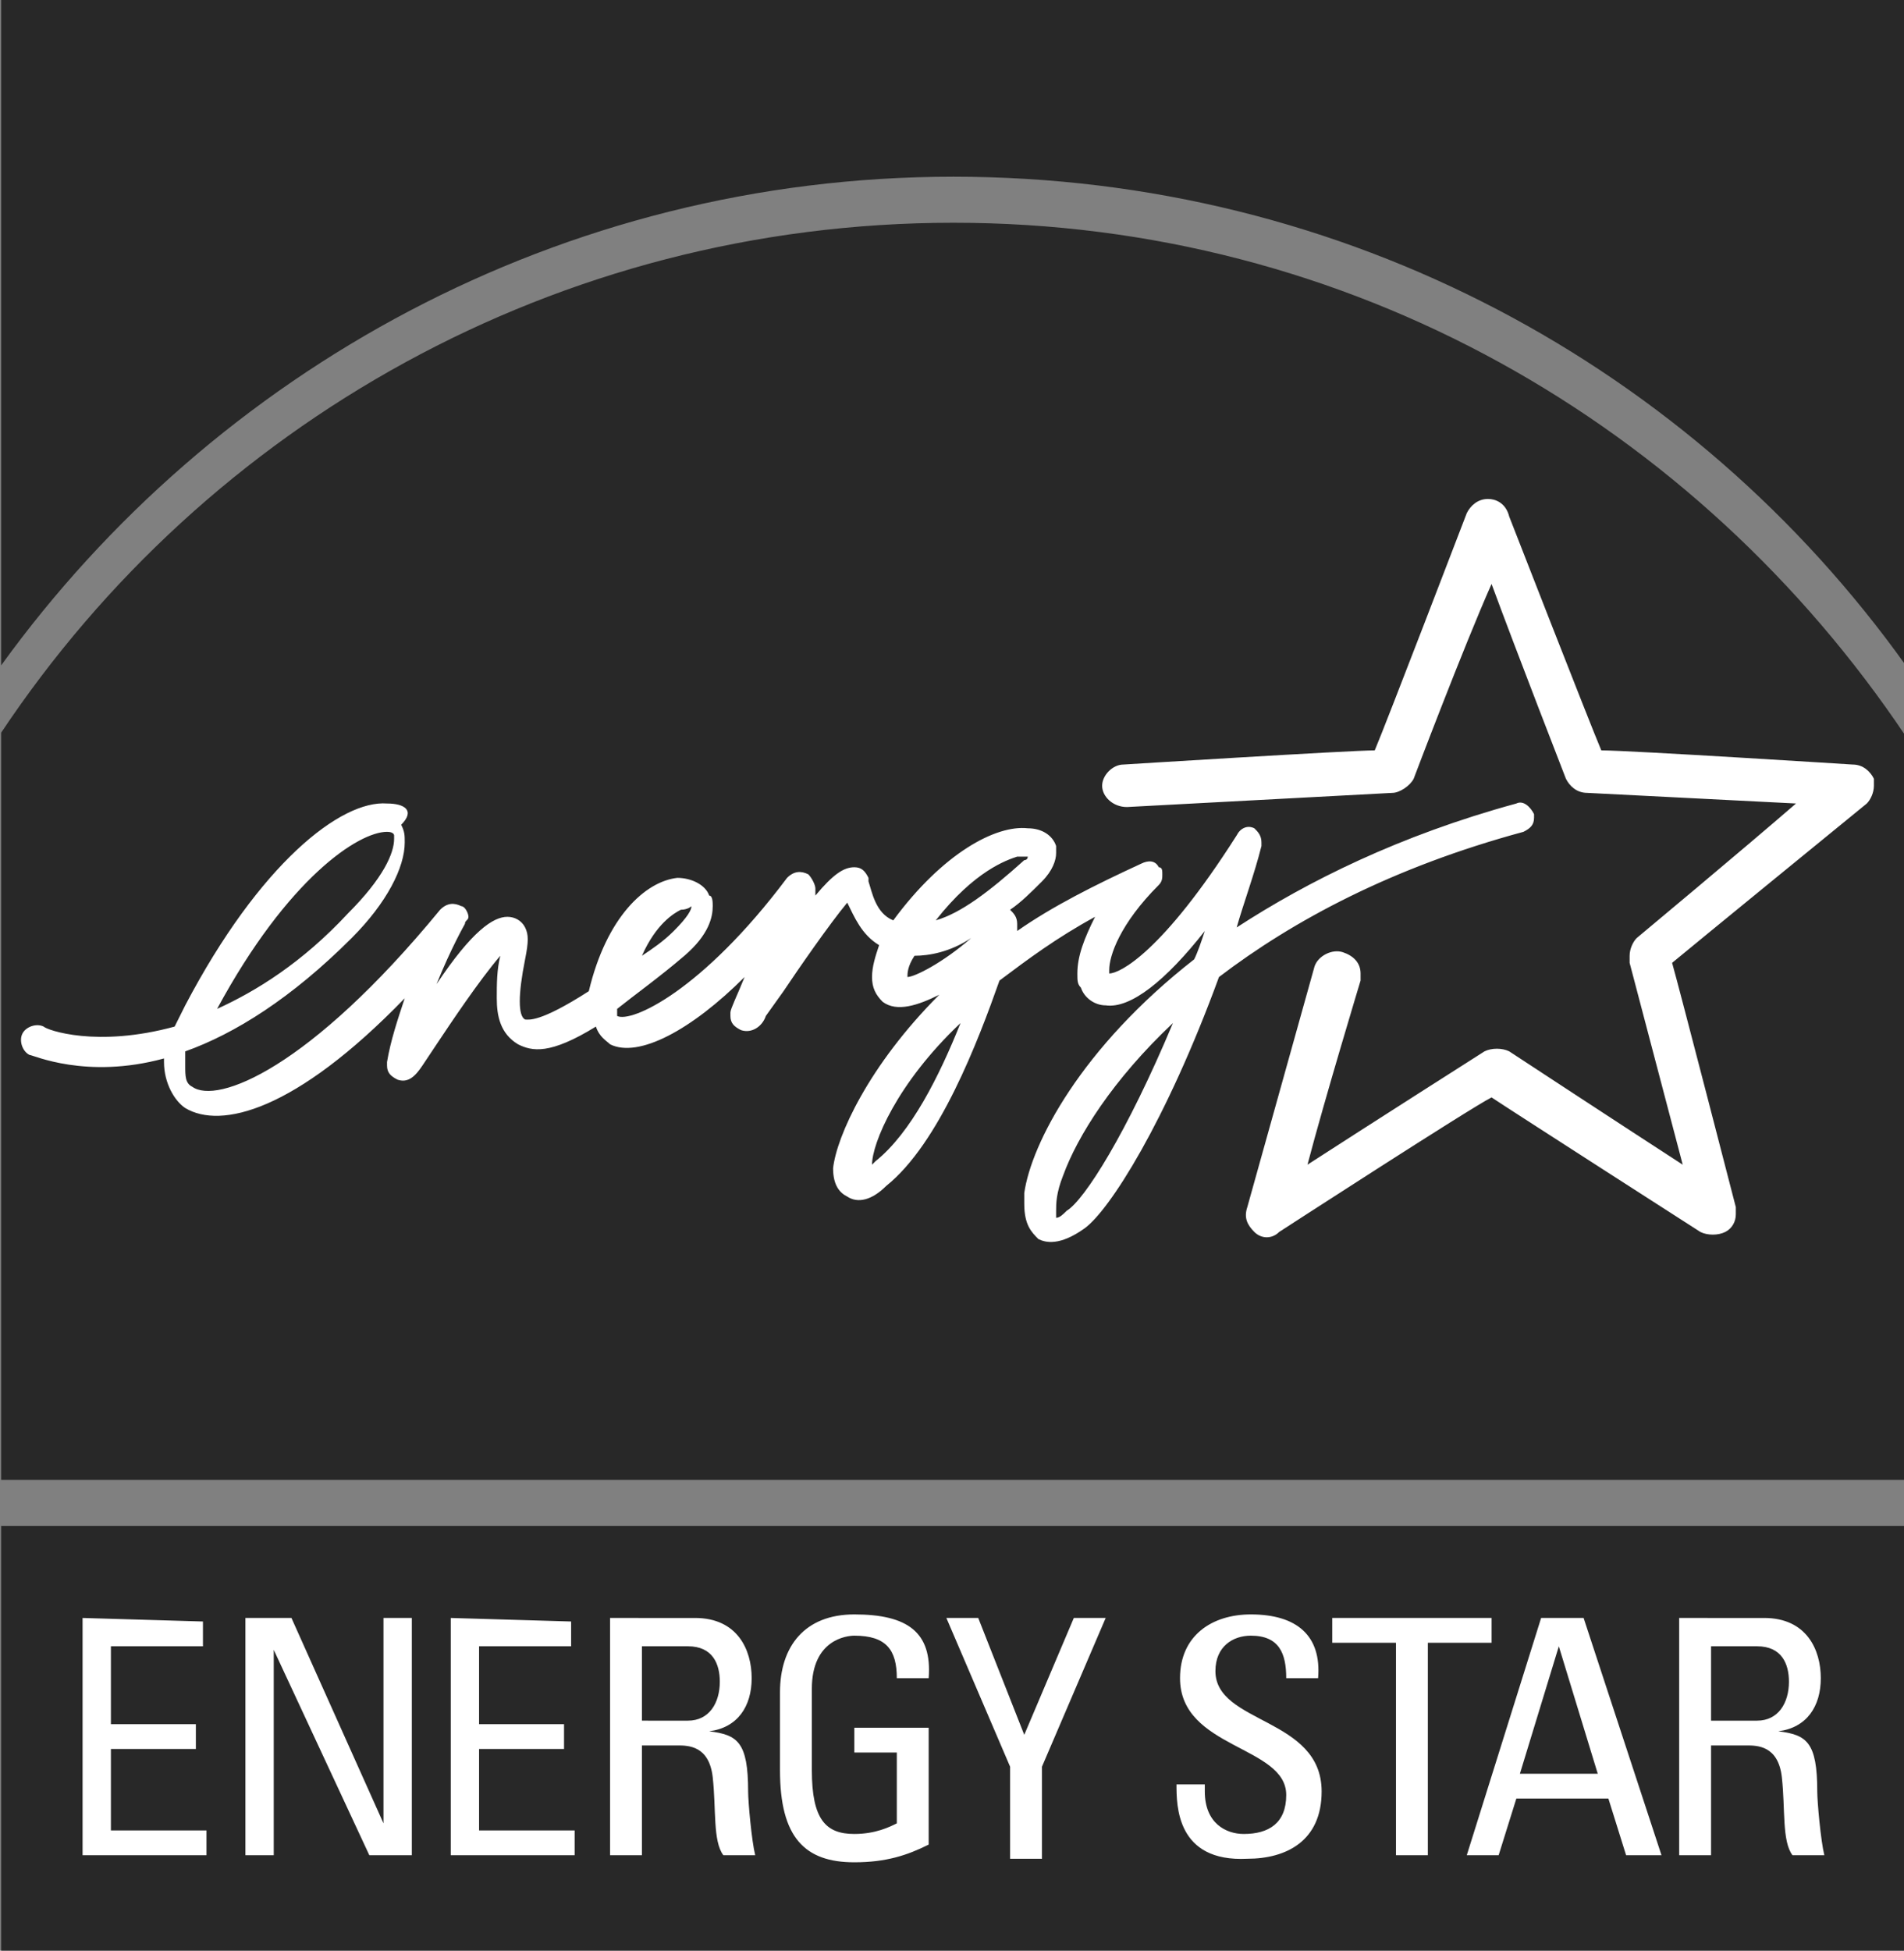 <?xml version="1.0" encoding="utf-8"?>
<!-- Generator: Adobe Illustrator 27.6.1, SVG Export Plug-In . SVG Version: 6.00 Build 0)  -->
<svg version="1.1" id="Layer_2" xmlns="http://www.w3.org/2000/svg" xmlns:xlink="http://www.w3.org/1999/xlink" x="0px" y="0px"
	 viewBox="0 0 235.3 241" style="enable-background:new 0 0 235.3 241;" xml:space="preserve">
<rect x="0" y="0" width="235.3" height="241" fill="#808080" stroke="none"/>
<style type="text/css">
	.st0{fill:#282828;}
	.st1{fill:#FFFFFF;}
</style>
<g transform="matrix(1.25 0 0 -1.25 -436.92 714.77)">
	<g transform="matrix(3.5 0 0 3.5 -1120 -1172.2)">
		<path class="st0" d="M419.9,498.3v-18.8c6,8.3,15.8,13.8,26.9,13.8c11.1,0,20.9-5.4,26.9-13.8v18.8H419.9L419.9,498.3z M446.8,492
			c-11.2,0-21.1-5.7-26.9-14.4v-21.1h53.8v21C467.8,486.3,458,492,446.8,492L446.8,492z M419.9,455.2v-12h53.8v12H419.9L419.9,455.2
			z"/>
		<path class="st1" d="M461.9,484.2c-0.3,0-0.5-0.2-0.6-0.4c0,0-2.3-6-2.6-6.7c-0.7,0-7.1-0.4-7.1-0.4c-0.3,0-0.6-0.3-0.6-0.6
			c0,0,0,0,0,0c0-0.3,0.3-0.6,0.7-0.6l7.5,0.4c0.2,0,0.5,0.2,0.6,0.4c0,0,1.4,3.7,2.2,5.5c0.7-1.9,2.1-5.5,2.1-5.5
			c0.1-0.2,0.3-0.4,0.6-0.4c0,0,3.9-0.2,5.9-0.3c-1.5-1.3-4.5-3.8-4.5-3.8c-0.1-0.1-0.2-0.3-0.2-0.5c0-0.1,0-0.1,0-0.2
			c0,0,1-3.8,1.5-5.7c-1.7,1.1-4.9,3.2-4.9,3.2c-0.2,0.1-0.5,0.1-0.7,0c0,0-3.3-2.1-5-3.2c0.5,1.9,1.5,5.2,1.5,5.2
			c0,0.1,0,0.1,0,0.2c0,0.3-0.2,0.5-0.5,0.6c-0.3,0.1-0.7-0.1-0.8-0.4l-1.9-6.8c-0.1-0.3,0-0.5,0.2-0.7c0.2-0.2,0.5-0.2,0.7,0
			c0,0,5.4,3.5,6,3.8c0.6-0.4,5.9-3.8,5.9-3.8c0.2-0.1,0.5-0.1,0.7,0c0.2,0.1,0.3,0.3,0.3,0.5c0,0.1,0,0.1,0,0.2
			c0,0-1.6,6.2-1.8,6.9c0.6,0.5,5.5,4.5,5.5,4.5c0.1,0.1,0.2,0.3,0.2,0.5c0,0.1,0,0.1,0,0.2c-0.1,0.2-0.3,0.4-0.6,0.4
			c0,0-6.3,0.4-7.1,0.4c-0.3,0.7-2.6,6.6-2.6,6.6C462.4,484.1,462.1,484.2,461.9,484.2L461.9,484.2z M430.8,475.6
			c-1.3,0.1-3.6-1.7-5.7-5.7c-0.1-0.2-0.2-0.4-0.3-0.6c-2.2-0.6-3.6-0.1-3.7,0c-0.2,0.1-0.5,0-0.6-0.2c-0.1-0.2,0-0.5,0.2-0.6
			c0.1,0,1.6-0.7,3.8-0.1c0,0,0-0.1,0-0.1c0-0.6,0.3-1.1,0.6-1.3c1-0.6,3.1-0.1,6.2,3.1c-0.2-0.6-0.4-1.2-0.5-1.8c0,0,0-0.1,0-0.1
			c0-0.2,0.1-0.3,0.3-0.4c0.3-0.1,0.5,0.1,0.7,0.4l0.4,0.6c0.4,0.6,1.2,1.8,1.8,2.5c-0.1-0.4-0.1-0.8-0.1-1.2c0-0.5,0.1-1,0.6-1.3
			c0.4-0.2,0.9-0.3,2.2,0.5c0.1-0.3,0.3-0.4,0.4-0.5c0.8-0.4,2.3,0.4,3.8,1.9c-0.2-0.5-0.4-0.9-0.4-1c0,0,0-0.1,0-0.1
			c0-0.2,0.1-0.3,0.3-0.4c0.3-0.1,0.6,0.1,0.7,0.4l0.5,0.7c0.4,0.6,1.3,1.9,1.8,2.5c0.2-0.4,0.4-0.9,0.9-1.2
			c-0.1-0.3-0.2-0.6-0.2-0.9c0-0.3,0.1-0.5,0.3-0.7c0.4-0.3,1-0.1,1.6,0.2c-2-2-2.9-4-3-4.9c0,0,0,0,0,0c0-0.5,0.2-0.7,0.4-0.8
			c0.3-0.2,0.7-0.1,1.1,0.3c1.5,1.2,2.6,4.1,3.2,5.8c0.8,0.6,1.6,1.2,2.7,1.8c-0.3-0.6-0.5-1.1-0.5-1.6c0-0.2,0-0.3,0.1-0.4
			c0.1-0.3,0.4-0.5,0.7-0.5c0.7-0.1,1.7,0.7,2.8,2.1c-0.1-0.3-0.2-0.6-0.3-0.8c-3.2-2.5-4.6-5.2-4.8-6.6c0-0.1,0-0.2,0-0.3
			c0-0.6,0.2-0.8,0.4-1c0.2-0.1,0.6-0.2,1.3,0.3c0.7,0.5,2.3,3,3.8,7.1c2.1,1.6,4.9,3.1,8.6,4.1c0.2,0.1,0.3,0.2,0.3,0.4
			c0,0,0,0.1,0,0.1c-0.1,0.2-0.3,0.4-0.5,0.3c-3.3-0.9-5.9-2.2-7.9-3.5c0.2,0.7,0.5,1.5,0.7,2.3c0,0,0,0.1,0,0.1
			c0,0.2-0.1,0.3-0.2,0.4c-0.2,0.1-0.4,0-0.5-0.2c-2.1-3.3-3.3-3.9-3.6-3.9c0,0,0,0.1,0,0.1c0,0.4,0.3,1.3,1.4,2.4
			c0.1,0.1,0.1,0.2,0.1,0.3c0,0.1,0,0.2-0.1,0.2c-0.1,0.2-0.3,0.2-0.5,0.1c-1.3-0.6-2.5-1.2-3.5-1.9c0,0,0,0.1,0,0.1
			c0,0,0,0.1,0,0.1c0,0.2-0.1,0.3-0.2,0.4c0,0,0,0,0,0c0.3,0.2,0.6,0.5,0.9,0.8c0.3,0.3,0.4,0.6,0.4,0.8c0,0.1,0,0.2,0,0.2
			c-0.1,0.3-0.4,0.5-0.8,0.5c-0.9,0.1-2.4-0.7-3.8-2.6c-0.5,0.2-0.6,0.8-0.7,1.1l0,0.1c-0.1,0.2-0.2,0.3-0.4,0.3
			c-0.3,0-0.6-0.2-1.1-0.8c0,0,0,0,0,0c0,0.1,0,0.1,0,0.2c0,0.1-0.1,0.3-0.2,0.4c-0.2,0.1-0.4,0.1-0.6-0.1c-2.4-3.2-4.4-4.1-4.8-3.9
			c0,0,0,0,0,0.1c0,0,0,0.1,0,0.1c0.5,0.4,1.2,0.9,1.9,1.5c0.7,0.6,0.8,1.1,0.8,1.4c0,0.1,0,0.3-0.1,0.3c-0.1,0.3-0.5,0.5-0.9,0.5
			c-0.9-0.1-2-1.1-2.5-3.2c-1.4-0.9-1.7-0.8-1.8-0.8c-0.2,0.1-0.2,0.7,0,1.7c0.1,0.5,0.1,0.7,0,0.9c-0.1,0.2-0.3,0.3-0.5,0.3
			c-0.4,0-1-0.4-2-1.9c0.4,1,0.8,1.7,0.8,1.7c0,0.1,0.1,0.1,0.1,0.2c0,0.1-0.1,0.3-0.2,0.3c-0.2,0.1-0.4,0.1-0.6-0.1
			c-3.7-4.5-6.3-5.5-7-5c-0.2,0.1-0.2,0.3-0.2,0.6c0,0.1,0,0.2,0,0.4c1.4,0.5,3,1.5,4.7,3.2c1,1,1.5,2,1.5,2.7c0,0.2,0,0.3-0.1,0.5
			C431.6,475.4,431.3,475.6,430.8,475.6L430.8,475.6z M430.8,474.8c0.2,0,0.2-0.1,0.2-0.1c0,0,0-0.1,0-0.1c0-0.4-0.3-1.1-1.3-2.1
			c-1.3-1.4-2.6-2.2-3.7-2.7C428,473.5,430,474.8,430.8,474.8L430.8,474.8z M448.9,474.1c0,0,0-0.1-0.1-0.1c-1-0.9-1.8-1.5-2.5-1.7
			c1.1,1.4,2,1.7,2.3,1.8C448.7,474.1,448.8,474.1,448.9,474.1L448.9,474.1z M439.4,472.7c0-0.1-0.1-0.3-0.5-0.7
			c-0.3-0.3-0.6-0.5-0.9-0.7c0.4,0.9,0.9,1.2,1.1,1.3C439.3,472.6,439.4,472.7,439.4,472.7L439.4,472.7z M447.3,471.8
			c-0.8-0.7-1.6-1.1-1.8-1.1c0,0.1,0,0.3,0.2,0.6C446.1,471.3,446.7,471.4,447.3,471.8L447.3,471.8z M453,469.4
			c-1.3-3.1-2.5-5-3-5.3c-0.1-0.1-0.2-0.2-0.3-0.2c0,0,0,0.1,0,0.2c0,0.2,0,0.5,0.2,1C450.3,466.2,451.3,467.8,453,469.4L453,469.4z
			 M447,469.4c-0.6-1.5-1.4-3.1-2.4-3.9c0,0-0.1-0.1-0.1-0.1C444.5,466,445.2,467.7,447,469.4L447,469.4z M444,452.7
			c-1.4,0-2.1-0.9-2.1-2.2v-2.2c0-1.9,0.7-2.6,2.1-2.6c0.9,0,1.5,0.2,2.1,0.5v3.3H444v-0.7h1.2v-2c-0.2-0.1-0.6-0.3-1.2-0.3
			c-0.8,0-1.2,0.4-1.2,1.8v2.3c0,1.4,1,1.5,1.2,1.5c0.9,0,1.2-0.4,1.2-1.2h0.9C446.2,452.2,445.5,452.7,444,452.7L444,452.7z
			 M455.2,452.7c-1.1,0-2-0.6-2-1.8c0-2,3-1.9,3-3.3c0-0.8-0.5-1.1-1.2-1.1c-0.5,0-1.1,0.3-1.1,1.2v0.2h-0.8c0-0.6,0-2.2,2-2.1
			c1.1,0,2.1,0.5,2.1,1.9c0,2.1-3,1.9-3,3.4c0,0.7,0.5,1,1,1c0.8,0,1-0.5,1-1.2h0.9C457.2,452.1,456.5,452.7,455.2,452.7
			L455.2,452.7z M422.2,452.6v-6.7h3.5v0.7H423v2.3h2.4v0.7H423v2.2h2.6v0.7L422.2,452.6L422.2,452.6z M426.8,452.6v-6.7h0.8v5.8h0
			l2.7-5.8h1.2v6.7h-0.8v-5.8h0l-2.6,5.8H426.8L426.8,452.6z M432.6,452.6v-6.7h3.5v0.7h-2.7v2.3h2.4v0.7h-2.4v2.2h2.6v0.7
			L432.6,452.6L432.6,452.6z M437.1,452.6v-6.7h0.9v3.1h1c0.3,0,0.9,0,1-0.9c0.1-0.9,0-1.8,0.3-2.2h0.9c-0.1,0.4-0.2,1.5-0.2,1.8
			c0,1.4-0.3,1.6-1.1,1.7v0c0.8,0.1,1.2,0.7,1.2,1.5c0,0.8-0.4,1.7-1.6,1.7L437.1,452.6L437.1,452.6z M446.6,452.6l1.8-4.2v-2.6h0.9
			v2.6l1.8,4.2h-0.9l-1.4-3.3l-1.3,3.3H446.6L446.6,452.6z M457.5,452.6v-0.7h1.8v-6h0.9v6h1.8v0.7H457.5L457.5,452.6z M467.3,452.6
			v-6.7h0.9v3.1h1c0.3,0,0.9,0,1-0.9c0.1-0.9,0-1.8,0.3-2.2h0.9c-0.1,0.4-0.2,1.5-0.2,1.8c0,1.4-0.3,1.6-1.1,1.7v0
			c0.8,0.1,1.2,0.7,1.2,1.5c0,0.8-0.4,1.7-1.6,1.7L467.3,452.6L467.3,452.6z M463.4,452.6l-2.1-6.7h0.9l0.5,1.6h2.6l0.5-1.6h1
			l-2.2,6.7H463.4L463.4,452.6z M438,451.8h1.3c0.7,0,0.9-0.5,0.9-1c0-0.6-0.3-1.1-0.9-1.1H438L438,451.8L438,451.8z M468.2,451.8
			h1.3c0.7,0,0.9-0.5,0.9-1c0-0.6-0.3-1.1-0.9-1.1h-1.3V451.8z M463.9,451.8L463.9,451.8l1.1-3.6h-2.2L463.9,451.8L463.9,451.8z"/>
	</g>
</g>
</svg>
